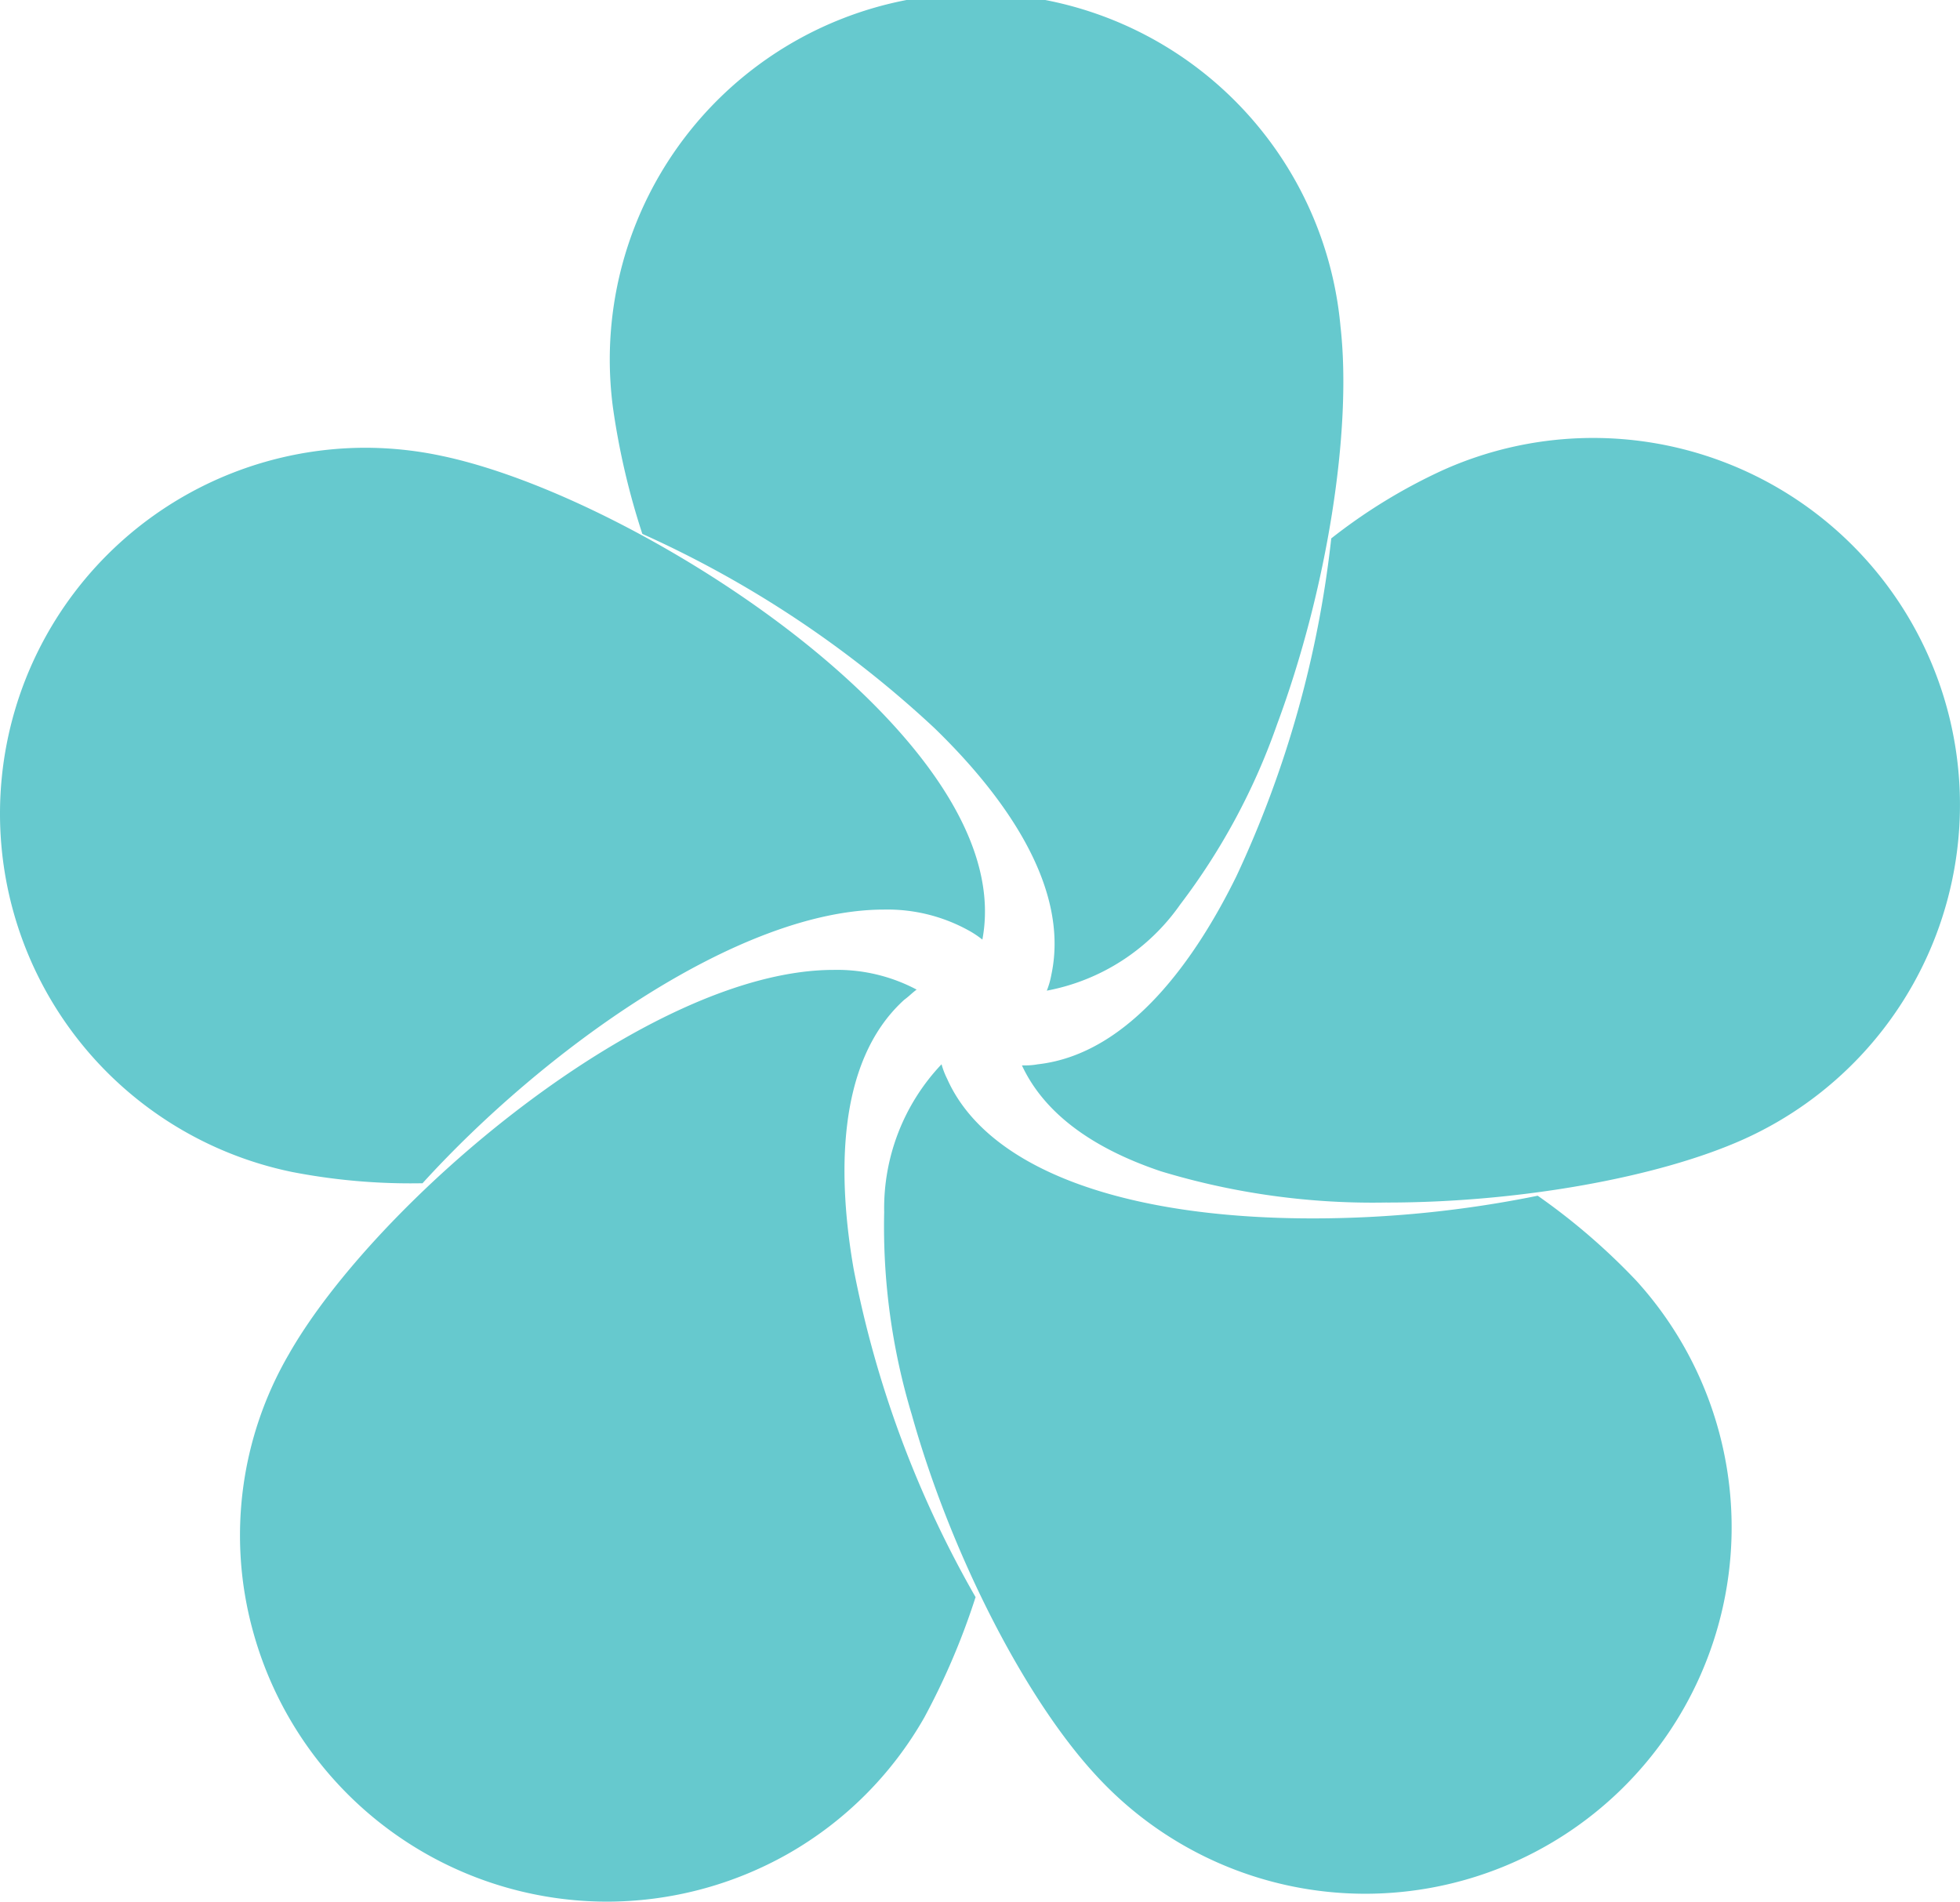 <svg xmlns="http://www.w3.org/2000/svg" width="74.416" height="72.204" viewBox="0 0 74.416 72.204">
  <g id="Groupe_382" data-name="Groupe 382" transform="translate(9824.001 246)">
    <g id="Symbole_4_7" data-name="Symbole 4 – 7" transform="translate(-9824.001 -246)">
      <path id="Exclusion_2" data-name="Exclusion 2" d="M23.029,72.2h0A13.95,13.95,0,0,1,9.592,61.887a13.673,13.673,0,0,1,1.369-10.463c3.262-5.745,13.616-14.6,20.691-14.6a6.447,6.447,0,0,1,3.149.748c-.088.066-.167.133-.242.2s-.147.126-.231.189c-2.636,2.39-2.5,6.871-1.92,10.209a40.4,40.4,0,0,0,4.631,12.468A27,27,0,0,1,35.1,65.194a13.81,13.81,0,0,1-5.181,5.189A13.97,13.97,0,0,1,23.029,72.2Zm28.822-.3h0a13.875,13.875,0,0,1-10.294-4.556c-2.69-2.937-5.478-8.414-6.939-13.63a24.739,24.739,0,0,1-1.049-7.694,7.943,7.943,0,0,1,2.178-5.613,3.015,3.015,0,0,0,.216.56c1.5,3.363,6.565,5.292,13.889,5.292a42.893,42.893,0,0,0,8.53-.861,24.5,24.5,0,0,1,3.744,3.227A13.915,13.915,0,0,1,51.851,71.9Zm.8-26.244a27.731,27.731,0,0,1-8.574-1.185c-2.677-.9-4.453-2.25-5.278-4.021h.083a2.64,2.64,0,0,0,.52-.042c3.524-.394,6.046-4.1,7.541-7.143a40.7,40.7,0,0,0,3.6-12.823,21.019,21.019,0,0,1,4.217-2.582A13.925,13.925,0,0,1,66.214,43.249c-3.247,1.463-8.569,2.408-13.558,2.408h0Zm-36.616-.731H16a23.623,23.623,0,0,1-4.914-.429A13.891,13.891,0,0,1,13.852,17a13.931,13.931,0,0,1,2.876.3c3.91.809,9.386,3.6,13.625,6.944,2.958,2.334,7.794,6.923,6.944,11.43a3.6,3.6,0,0,0-.517-.345,6.37,6.37,0,0,0-3.221-.795C28.012,34.536,20.588,39.922,16.039,44.927Zm23.71-7.316v0a3.145,3.145,0,0,0,.171-.6c.739-3.472-2.008-7.012-4.443-9.37A40.736,40.736,0,0,0,24.387,20.27a27.9,27.9,0,0,1-1.119-4.819,13.9,13.9,0,1,1,27.626-3.056c.448,3.96-.52,10.032-2.409,15.109a24.8,24.8,0,0,1-3.678,6.839,7.978,7.978,0,0,1-5.056,3.268Z" transform="translate(0.001 0)" fill="#66c9ce"/>
    </g>
  </g>
</svg>

